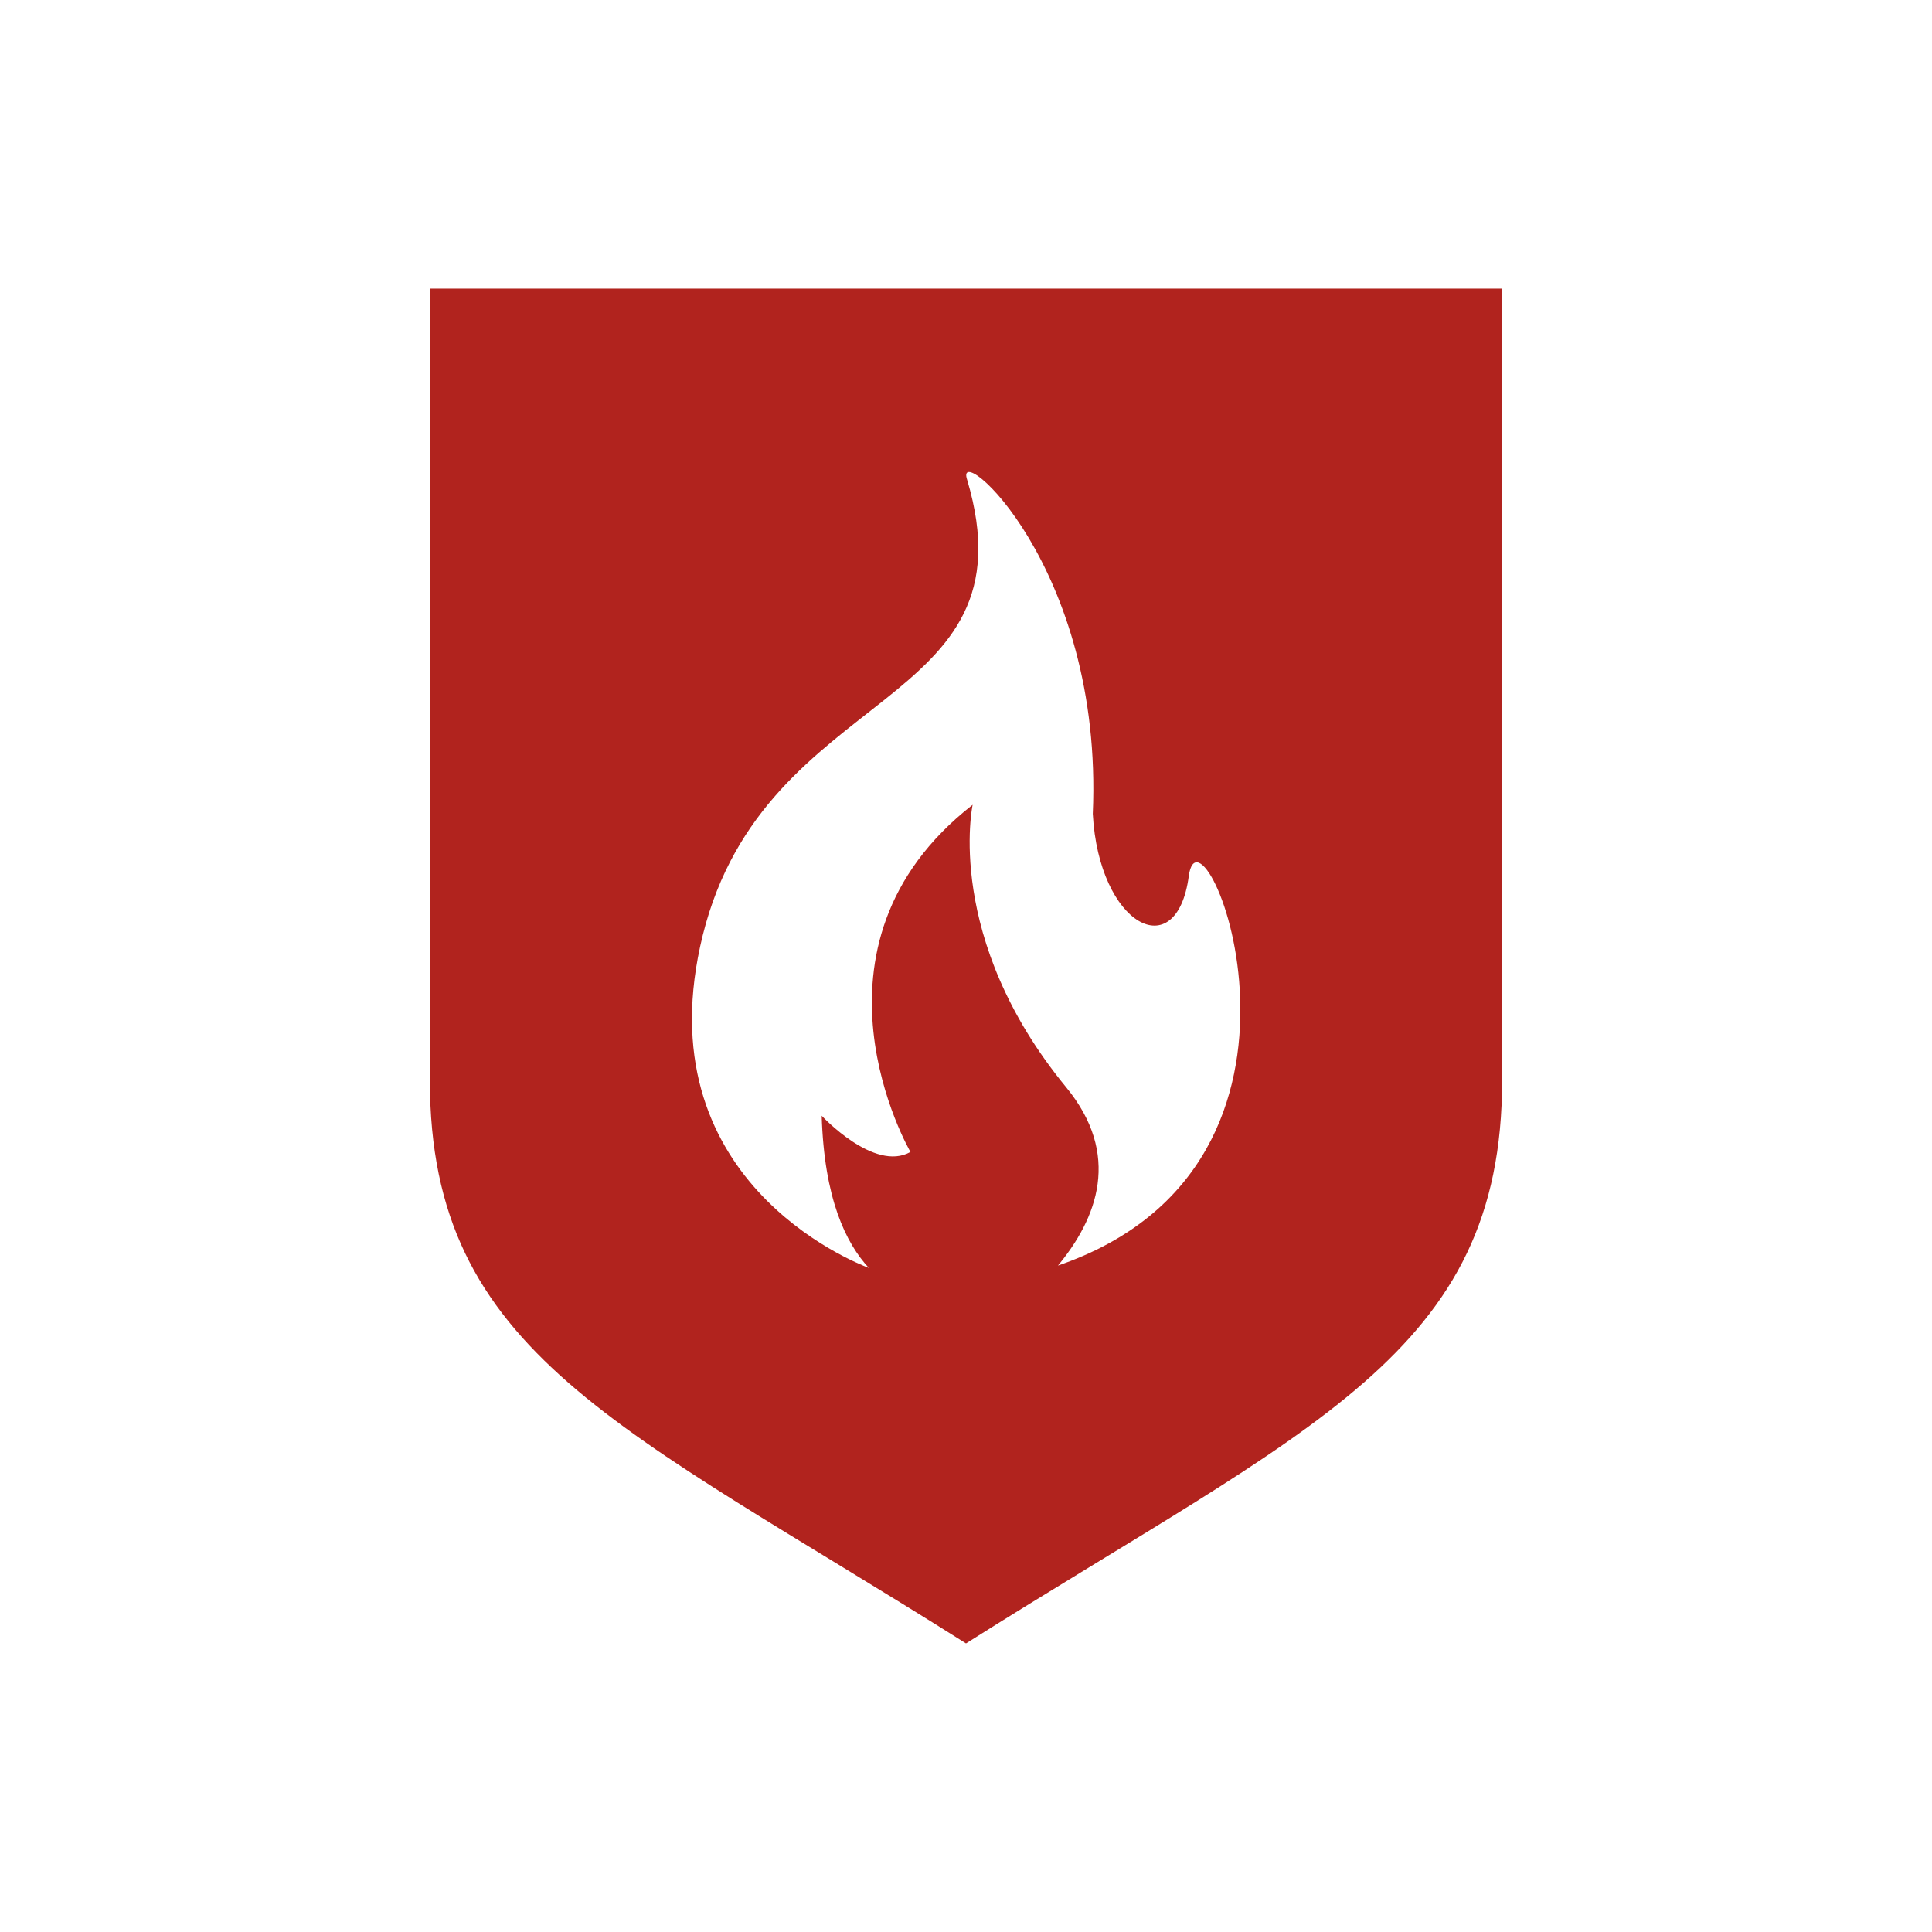 <?xml version="1.0" encoding="UTF-8"?>
<svg xmlns="http://www.w3.org/2000/svg" data-name="Calque 1" viewBox="0 0 32 32">
  <path d="M7.12 4.78v13.11c0 4.54 3.16 5.72 8.88 9.33 5.72-3.61 8.88-4.79 8.88-9.33V4.78H7.12ZM17.5 20.99c.69-.82 1.07-1.87.16-2.98-2.03-2.47-1.55-4.68-1.55-4.68-3.01 2.35-1.03 5.75-1.03 5.75-.6.34-1.47-.6-1.47-.6.04 1.37.4 2.11.78 2.52-.24-.09-3.75-1.47-2.75-5.51 1.04-4.18 5.52-3.7 4.38-7.54-.24-.7 2.26 1.41 2.08 5.53.1 1.85 1.39 2.53 1.59 1.03.2-1.49 2.8 4.77-2.19 6.46Z" style="fill:#b1231e"></path>
</svg>
